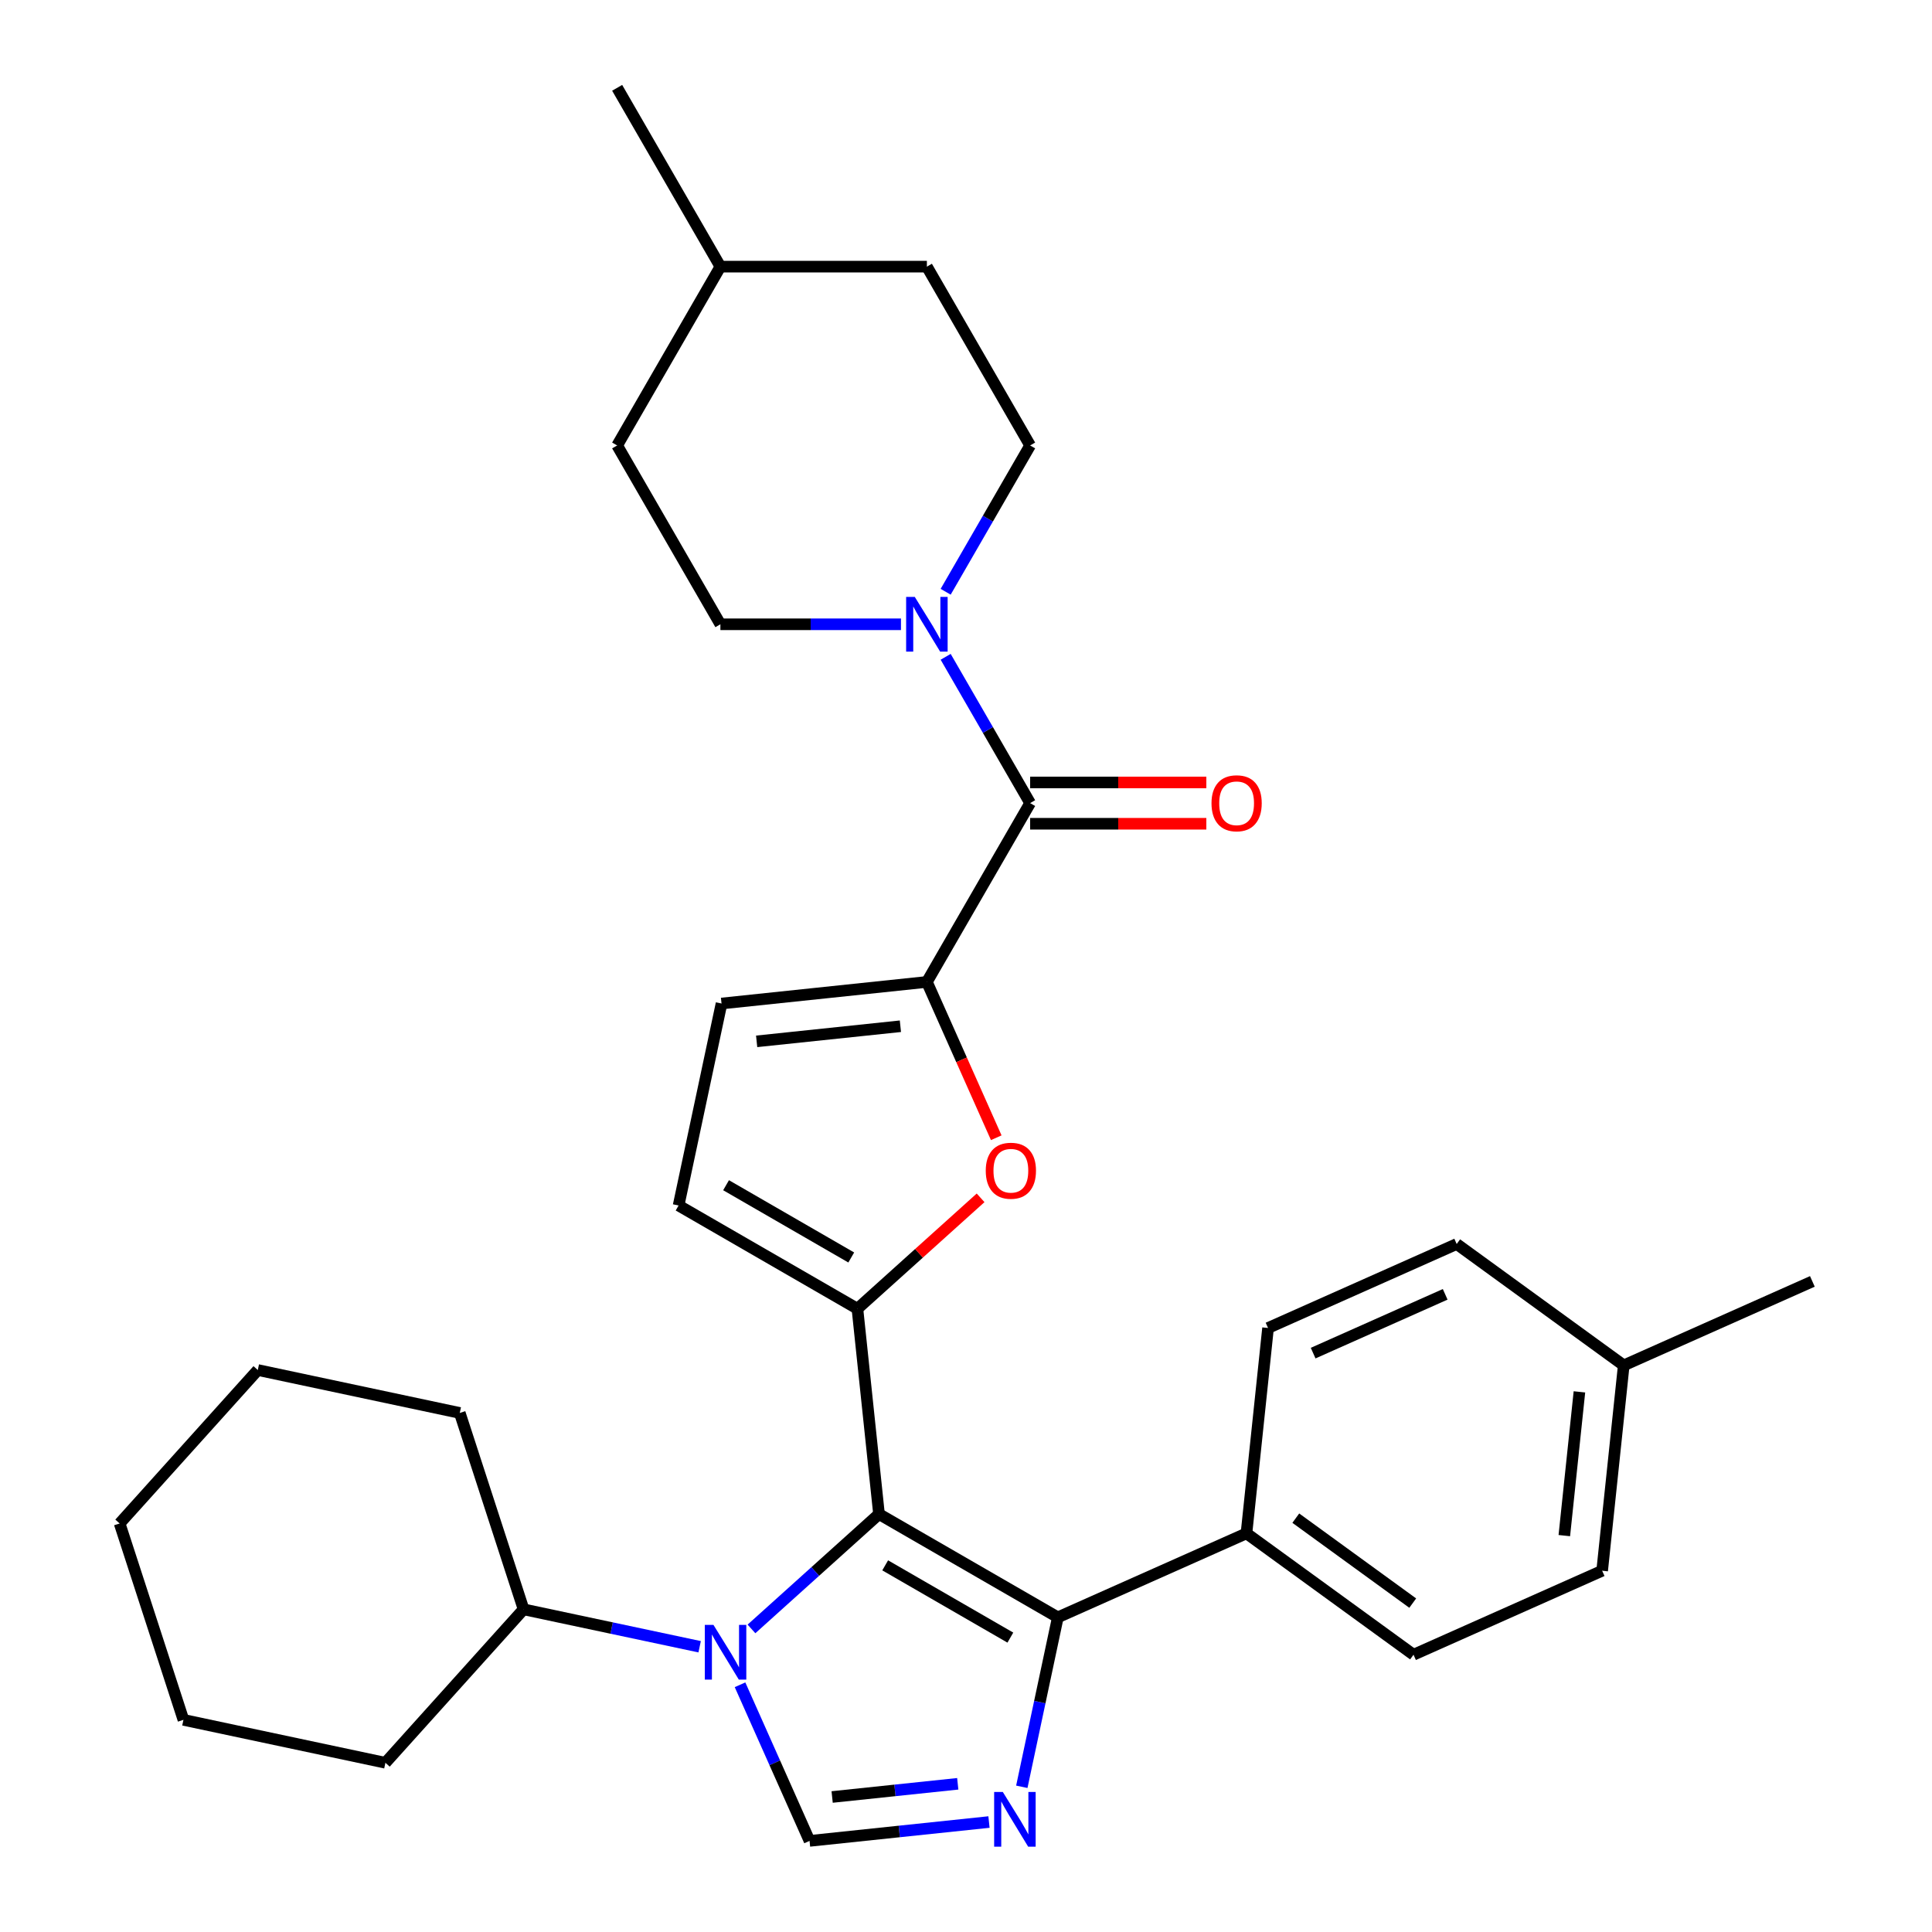 <?xml version='1.0' encoding='iso-8859-1'?>
<svg version='1.1' baseProfile='full'
              xmlns='http://www.w3.org/2000/svg'
                      xmlns:rdkit='http://www.rdkit.org/xml'
                      xmlns:xlink='http://www.w3.org/1999/xlink'
                  xml:space='preserve'
width='1000px' height='1000px' viewBox='0 0 1000 1000'>
<!-- END OF HEADER -->
<rect style='opacity:1.0;fill:#FFFFFF;stroke:none' width='1000' height='1000' x='0' y='0'> </rect>
<path class='bond-0' d='M 454.971,783.692 L 443.8,677.4' style='fill:none;fill-rule:evenodd;stroke:#000000;stroke-width:6px;stroke-linecap:butt;stroke-linejoin:miter;stroke-opacity:1' />
<path class='bond-1' d='M 454.971,783.692 L 421.965,813.412' style='fill:none;fill-rule:evenodd;stroke:#000000;stroke-width:6px;stroke-linecap:butt;stroke-linejoin:miter;stroke-opacity:1' />
<path class='bond-1' d='M 421.965,813.412 L 388.958,843.131' style='fill:none;fill-rule:evenodd;stroke:#0000FF;stroke-width:6px;stroke-linecap:butt;stroke-linejoin:miter;stroke-opacity:1' />
<path class='bond-3' d='M 454.971,783.692 L 547.53,837.131' style='fill:none;fill-rule:evenodd;stroke:#000000;stroke-width:6px;stroke-linecap:butt;stroke-linejoin:miter;stroke-opacity:1' />
<path class='bond-3' d='M 458.167,810.22 L 522.959,847.627' style='fill:none;fill-rule:evenodd;stroke:#000000;stroke-width:6px;stroke-linecap:butt;stroke-linejoin:miter;stroke-opacity:1' />
<path class='bond-6' d='M 443.8,677.4 L 475.676,648.698' style='fill:none;fill-rule:evenodd;stroke:#000000;stroke-width:6px;stroke-linecap:butt;stroke-linejoin:miter;stroke-opacity:1' />
<path class='bond-6' d='M 475.676,648.698 L 507.553,619.996' style='fill:none;fill-rule:evenodd;stroke:#FF0000;stroke-width:6px;stroke-linecap:butt;stroke-linejoin:miter;stroke-opacity:1' />
<path class='bond-9' d='M 443.8,677.4 L 351.241,623.962' style='fill:none;fill-rule:evenodd;stroke:#000000;stroke-width:6px;stroke-linecap:butt;stroke-linejoin:miter;stroke-opacity:1' />
<path class='bond-9' d='M 440.604,650.873 L 375.813,613.466' style='fill:none;fill-rule:evenodd;stroke:#000000;stroke-width:6px;stroke-linecap:butt;stroke-linejoin:miter;stroke-opacity:1' />
<path class='bond-4' d='M 383.04,872.039 L 401.029,912.442' style='fill:none;fill-rule:evenodd;stroke:#0000FF;stroke-width:6px;stroke-linecap:butt;stroke-linejoin:miter;stroke-opacity:1' />
<path class='bond-4' d='M 401.029,912.442 L 419.017,952.845' style='fill:none;fill-rule:evenodd;stroke:#000000;stroke-width:6px;stroke-linecap:butt;stroke-linejoin:miter;stroke-opacity:1' />
<path class='bond-12' d='M 362.134,852.357 L 316.569,842.671' style='fill:none;fill-rule:evenodd;stroke:#0000FF;stroke-width:6px;stroke-linecap:butt;stroke-linejoin:miter;stroke-opacity:1' />
<path class='bond-12' d='M 316.569,842.671 L 271.004,832.986' style='fill:none;fill-rule:evenodd;stroke:#000000;stroke-width:6px;stroke-linecap:butt;stroke-linejoin:miter;stroke-opacity:1' />
<path class='bond-2' d='M 528.887,924.841 L 538.208,880.986' style='fill:none;fill-rule:evenodd;stroke:#0000FF;stroke-width:6px;stroke-linecap:butt;stroke-linejoin:miter;stroke-opacity:1' />
<path class='bond-2' d='M 538.208,880.986 L 547.53,837.131' style='fill:none;fill-rule:evenodd;stroke:#000000;stroke-width:6px;stroke-linecap:butt;stroke-linejoin:miter;stroke-opacity:1' />
<path class='bond-31' d='M 511.897,943.083 L 465.457,947.964' style='fill:none;fill-rule:evenodd;stroke:#0000FF;stroke-width:6px;stroke-linecap:butt;stroke-linejoin:miter;stroke-opacity:1' />
<path class='bond-31' d='M 465.457,947.964 L 419.017,952.845' style='fill:none;fill-rule:evenodd;stroke:#000000;stroke-width:6px;stroke-linecap:butt;stroke-linejoin:miter;stroke-opacity:1' />
<path class='bond-31' d='M 495.731,923.289 L 463.223,926.705' style='fill:none;fill-rule:evenodd;stroke:#0000FF;stroke-width:6px;stroke-linecap:butt;stroke-linejoin:miter;stroke-opacity:1' />
<path class='bond-31' d='M 463.223,926.705 L 430.715,930.122' style='fill:none;fill-rule:evenodd;stroke:#000000;stroke-width:6px;stroke-linecap:butt;stroke-linejoin:miter;stroke-opacity:1' />
<path class='bond-11' d='M 547.53,837.131 L 645.168,793.66' style='fill:none;fill-rule:evenodd;stroke:#000000;stroke-width:6px;stroke-linecap:butt;stroke-linejoin:miter;stroke-opacity:1' />
<path class='bond-5' d='M 479.754,508.248 L 497.707,548.571' style='fill:none;fill-rule:evenodd;stroke:#000000;stroke-width:6px;stroke-linecap:butt;stroke-linejoin:miter;stroke-opacity:1' />
<path class='bond-5' d='M 497.707,548.571 L 515.66,588.893' style='fill:none;fill-rule:evenodd;stroke:#FF0000;stroke-width:6px;stroke-linecap:butt;stroke-linejoin:miter;stroke-opacity:1' />
<path class='bond-7' d='M 479.754,508.248 L 533.193,415.689' style='fill:none;fill-rule:evenodd;stroke:#000000;stroke-width:6px;stroke-linecap:butt;stroke-linejoin:miter;stroke-opacity:1' />
<path class='bond-32' d='M 479.754,508.248 L 373.462,519.42' style='fill:none;fill-rule:evenodd;stroke:#000000;stroke-width:6px;stroke-linecap:butt;stroke-linejoin:miter;stroke-opacity:1' />
<path class='bond-32' d='M 466.045,531.182 L 391.64,539.002' style='fill:none;fill-rule:evenodd;stroke:#000000;stroke-width:6px;stroke-linecap:butt;stroke-linejoin:miter;stroke-opacity:1' />
<path class='bond-8' d='M 533.193,415.689 L 511.333,377.826' style='fill:none;fill-rule:evenodd;stroke:#000000;stroke-width:6px;stroke-linecap:butt;stroke-linejoin:miter;stroke-opacity:1' />
<path class='bond-8' d='M 511.333,377.826 L 489.472,339.962' style='fill:none;fill-rule:evenodd;stroke:#0000FF;stroke-width:6px;stroke-linecap:butt;stroke-linejoin:miter;stroke-opacity:1' />
<path class='bond-13' d='M 533.193,426.377 L 578.796,426.377' style='fill:none;fill-rule:evenodd;stroke:#000000;stroke-width:6px;stroke-linecap:butt;stroke-linejoin:miter;stroke-opacity:1' />
<path class='bond-13' d='M 578.796,426.377 L 624.399,426.377' style='fill:none;fill-rule:evenodd;stroke:#FF0000;stroke-width:6px;stroke-linecap:butt;stroke-linejoin:miter;stroke-opacity:1' />
<path class='bond-13' d='M 533.193,405.001 L 578.796,405.001' style='fill:none;fill-rule:evenodd;stroke:#000000;stroke-width:6px;stroke-linecap:butt;stroke-linejoin:miter;stroke-opacity:1' />
<path class='bond-13' d='M 578.796,405.001 L 624.399,405.001' style='fill:none;fill-rule:evenodd;stroke:#FF0000;stroke-width:6px;stroke-linecap:butt;stroke-linejoin:miter;stroke-opacity:1' />
<path class='bond-14' d='M 489.472,306.299 L 511.333,268.435' style='fill:none;fill-rule:evenodd;stroke:#0000FF;stroke-width:6px;stroke-linecap:butt;stroke-linejoin:miter;stroke-opacity:1' />
<path class='bond-14' d='M 511.333,268.435 L 533.193,230.572' style='fill:none;fill-rule:evenodd;stroke:#000000;stroke-width:6px;stroke-linecap:butt;stroke-linejoin:miter;stroke-opacity:1' />
<path class='bond-15' d='M 466.342,323.13 L 419.609,323.13' style='fill:none;fill-rule:evenodd;stroke:#0000FF;stroke-width:6px;stroke-linecap:butt;stroke-linejoin:miter;stroke-opacity:1' />
<path class='bond-15' d='M 419.609,323.13 L 372.877,323.13' style='fill:none;fill-rule:evenodd;stroke:#000000;stroke-width:6px;stroke-linecap:butt;stroke-linejoin:miter;stroke-opacity:1' />
<path class='bond-10' d='M 351.241,623.962 L 373.462,519.42' style='fill:none;fill-rule:evenodd;stroke:#000000;stroke-width:6px;stroke-linecap:butt;stroke-linejoin:miter;stroke-opacity:1' />
<path class='bond-16' d='M 645.168,793.66 L 731.633,856.481' style='fill:none;fill-rule:evenodd;stroke:#000000;stroke-width:6px;stroke-linecap:butt;stroke-linejoin:miter;stroke-opacity:1' />
<path class='bond-16' d='M 670.702,785.79 L 731.228,829.765' style='fill:none;fill-rule:evenodd;stroke:#000000;stroke-width:6px;stroke-linecap:butt;stroke-linejoin:miter;stroke-opacity:1' />
<path class='bond-17' d='M 645.168,793.66 L 656.339,687.368' style='fill:none;fill-rule:evenodd;stroke:#000000;stroke-width:6px;stroke-linecap:butt;stroke-linejoin:miter;stroke-opacity:1' />
<path class='bond-24' d='M 271.004,832.986 L 237.977,731.34' style='fill:none;fill-rule:evenodd;stroke:#000000;stroke-width:6px;stroke-linecap:butt;stroke-linejoin:miter;stroke-opacity:1' />
<path class='bond-25' d='M 271.004,832.986 L 199.489,912.412' style='fill:none;fill-rule:evenodd;stroke:#000000;stroke-width:6px;stroke-linecap:butt;stroke-linejoin:miter;stroke-opacity:1' />
<path class='bond-22' d='M 533.193,230.572 L 479.754,138.013' style='fill:none;fill-rule:evenodd;stroke:#000000;stroke-width:6px;stroke-linecap:butt;stroke-linejoin:miter;stroke-opacity:1' />
<path class='bond-21' d='M 372.877,323.13 L 319.438,230.572' style='fill:none;fill-rule:evenodd;stroke:#000000;stroke-width:6px;stroke-linecap:butt;stroke-linejoin:miter;stroke-opacity:1' />
<path class='bond-19' d='M 731.633,856.481 L 829.271,813.01' style='fill:none;fill-rule:evenodd;stroke:#000000;stroke-width:6px;stroke-linecap:butt;stroke-linejoin:miter;stroke-opacity:1' />
<path class='bond-18' d='M 656.339,687.368 L 753.977,643.897' style='fill:none;fill-rule:evenodd;stroke:#000000;stroke-width:6px;stroke-linecap:butt;stroke-linejoin:miter;stroke-opacity:1' />
<path class='bond-18' d='M 679.679,700.375 L 748.025,669.945' style='fill:none;fill-rule:evenodd;stroke:#000000;stroke-width:6px;stroke-linecap:butt;stroke-linejoin:miter;stroke-opacity:1' />
<path class='bond-20' d='M 753.977,643.897 L 840.443,706.718' style='fill:none;fill-rule:evenodd;stroke:#000000;stroke-width:6px;stroke-linecap:butt;stroke-linejoin:miter;stroke-opacity:1' />
<path class='bond-33' d='M 829.271,813.01 L 840.443,706.718' style='fill:none;fill-rule:evenodd;stroke:#000000;stroke-width:6px;stroke-linecap:butt;stroke-linejoin:miter;stroke-opacity:1' />
<path class='bond-33' d='M 809.688,794.832 L 817.508,720.428' style='fill:none;fill-rule:evenodd;stroke:#000000;stroke-width:6px;stroke-linecap:butt;stroke-linejoin:miter;stroke-opacity:1' />
<path class='bond-26' d='M 840.443,706.718 L 938.08,663.247' style='fill:none;fill-rule:evenodd;stroke:#000000;stroke-width:6px;stroke-linecap:butt;stroke-linejoin:miter;stroke-opacity:1' />
<path class='bond-23' d='M 319.438,230.572 L 372.877,138.013' style='fill:none;fill-rule:evenodd;stroke:#000000;stroke-width:6px;stroke-linecap:butt;stroke-linejoin:miter;stroke-opacity:1' />
<path class='bond-35' d='M 479.754,138.013 L 372.877,138.013' style='fill:none;fill-rule:evenodd;stroke:#000000;stroke-width:6px;stroke-linecap:butt;stroke-linejoin:miter;stroke-opacity:1' />
<path class='bond-27' d='M 372.877,138.013 L 319.438,45.455' style='fill:none;fill-rule:evenodd;stroke:#000000;stroke-width:6px;stroke-linecap:butt;stroke-linejoin:miter;stroke-opacity:1' />
<path class='bond-28' d='M 237.977,731.34 L 133.435,709.119' style='fill:none;fill-rule:evenodd;stroke:#000000;stroke-width:6px;stroke-linecap:butt;stroke-linejoin:miter;stroke-opacity:1' />
<path class='bond-29' d='M 199.489,912.412 L 94.947,890.191' style='fill:none;fill-rule:evenodd;stroke:#000000;stroke-width:6px;stroke-linecap:butt;stroke-linejoin:miter;stroke-opacity:1' />
<path class='bond-34' d='M 133.435,709.119 L 61.92,788.544' style='fill:none;fill-rule:evenodd;stroke:#000000;stroke-width:6px;stroke-linecap:butt;stroke-linejoin:miter;stroke-opacity:1' />
<path class='bond-30' d='M 94.947,890.191 L 61.92,788.544' style='fill:none;fill-rule:evenodd;stroke:#000000;stroke-width:6px;stroke-linecap:butt;stroke-linejoin:miter;stroke-opacity:1' />
<path  class='atom-2' d='M 369.286 841.047
L 378.566 856.047
Q 379.486 857.527, 380.966 860.207
Q 382.446 862.887, 382.526 863.047
L 382.526 841.047
L 386.286 841.047
L 386.286 869.367
L 382.406 869.367
L 372.446 852.967
Q 371.286 851.047, 370.046 848.847
Q 368.846 846.647, 368.486 845.967
L 368.486 869.367
L 364.806 869.367
L 364.806 841.047
L 369.286 841.047
' fill='#0000FF'/>
<path  class='atom-3' d='M 519.049 927.513
L 528.329 942.513
Q 529.249 943.993, 530.729 946.673
Q 532.209 949.353, 532.289 949.513
L 532.289 927.513
L 536.049 927.513
L 536.049 955.833
L 532.169 955.833
L 522.209 939.433
Q 521.049 937.513, 519.809 935.313
Q 518.609 933.113, 518.249 932.433
L 518.249 955.833
L 514.569 955.833
L 514.569 927.513
L 519.049 927.513
' fill='#0000FF'/>
<path  class='atom-7' d='M 510.225 605.965
Q 510.225 599.165, 513.585 595.365
Q 516.945 591.565, 523.225 591.565
Q 529.505 591.565, 532.865 595.365
Q 536.225 599.165, 536.225 605.965
Q 536.225 612.845, 532.825 616.765
Q 529.425 620.645, 523.225 620.645
Q 516.985 620.645, 513.585 616.765
Q 510.225 612.885, 510.225 605.965
M 523.225 617.445
Q 527.545 617.445, 529.865 614.565
Q 532.225 611.645, 532.225 605.965
Q 532.225 600.405, 529.865 597.605
Q 527.545 594.765, 523.225 594.765
Q 518.905 594.765, 516.545 597.565
Q 514.225 600.365, 514.225 605.965
Q 514.225 611.685, 516.545 614.565
Q 518.905 617.445, 523.225 617.445
' fill='#FF0000'/>
<path  class='atom-9' d='M 473.494 308.97
L 482.774 323.97
Q 483.694 325.45, 485.174 328.13
Q 486.654 330.81, 486.734 330.97
L 486.734 308.97
L 490.494 308.97
L 490.494 337.29
L 486.614 337.29
L 476.654 320.89
Q 475.494 318.97, 474.254 316.77
Q 473.054 314.57, 472.694 313.89
L 472.694 337.29
L 469.014 337.29
L 469.014 308.97
L 473.494 308.97
' fill='#0000FF'/>
<path  class='atom-14' d='M 627.07 415.769
Q 627.07 408.969, 630.43 405.169
Q 633.79 401.369, 640.07 401.369
Q 646.35 401.369, 649.71 405.169
Q 653.07 408.969, 653.07 415.769
Q 653.07 422.649, 649.67 426.569
Q 646.27 430.449, 640.07 430.449
Q 633.83 430.449, 630.43 426.569
Q 627.07 422.689, 627.07 415.769
M 640.07 427.249
Q 644.39 427.249, 646.71 424.369
Q 649.07 421.449, 649.07 415.769
Q 649.07 410.209, 646.71 407.409
Q 644.39 404.569, 640.07 404.569
Q 635.75 404.569, 633.39 407.369
Q 631.07 410.169, 631.07 415.769
Q 631.07 421.489, 633.39 424.369
Q 635.75 427.249, 640.07 427.249
' fill='#FF0000'/>
</svg>
